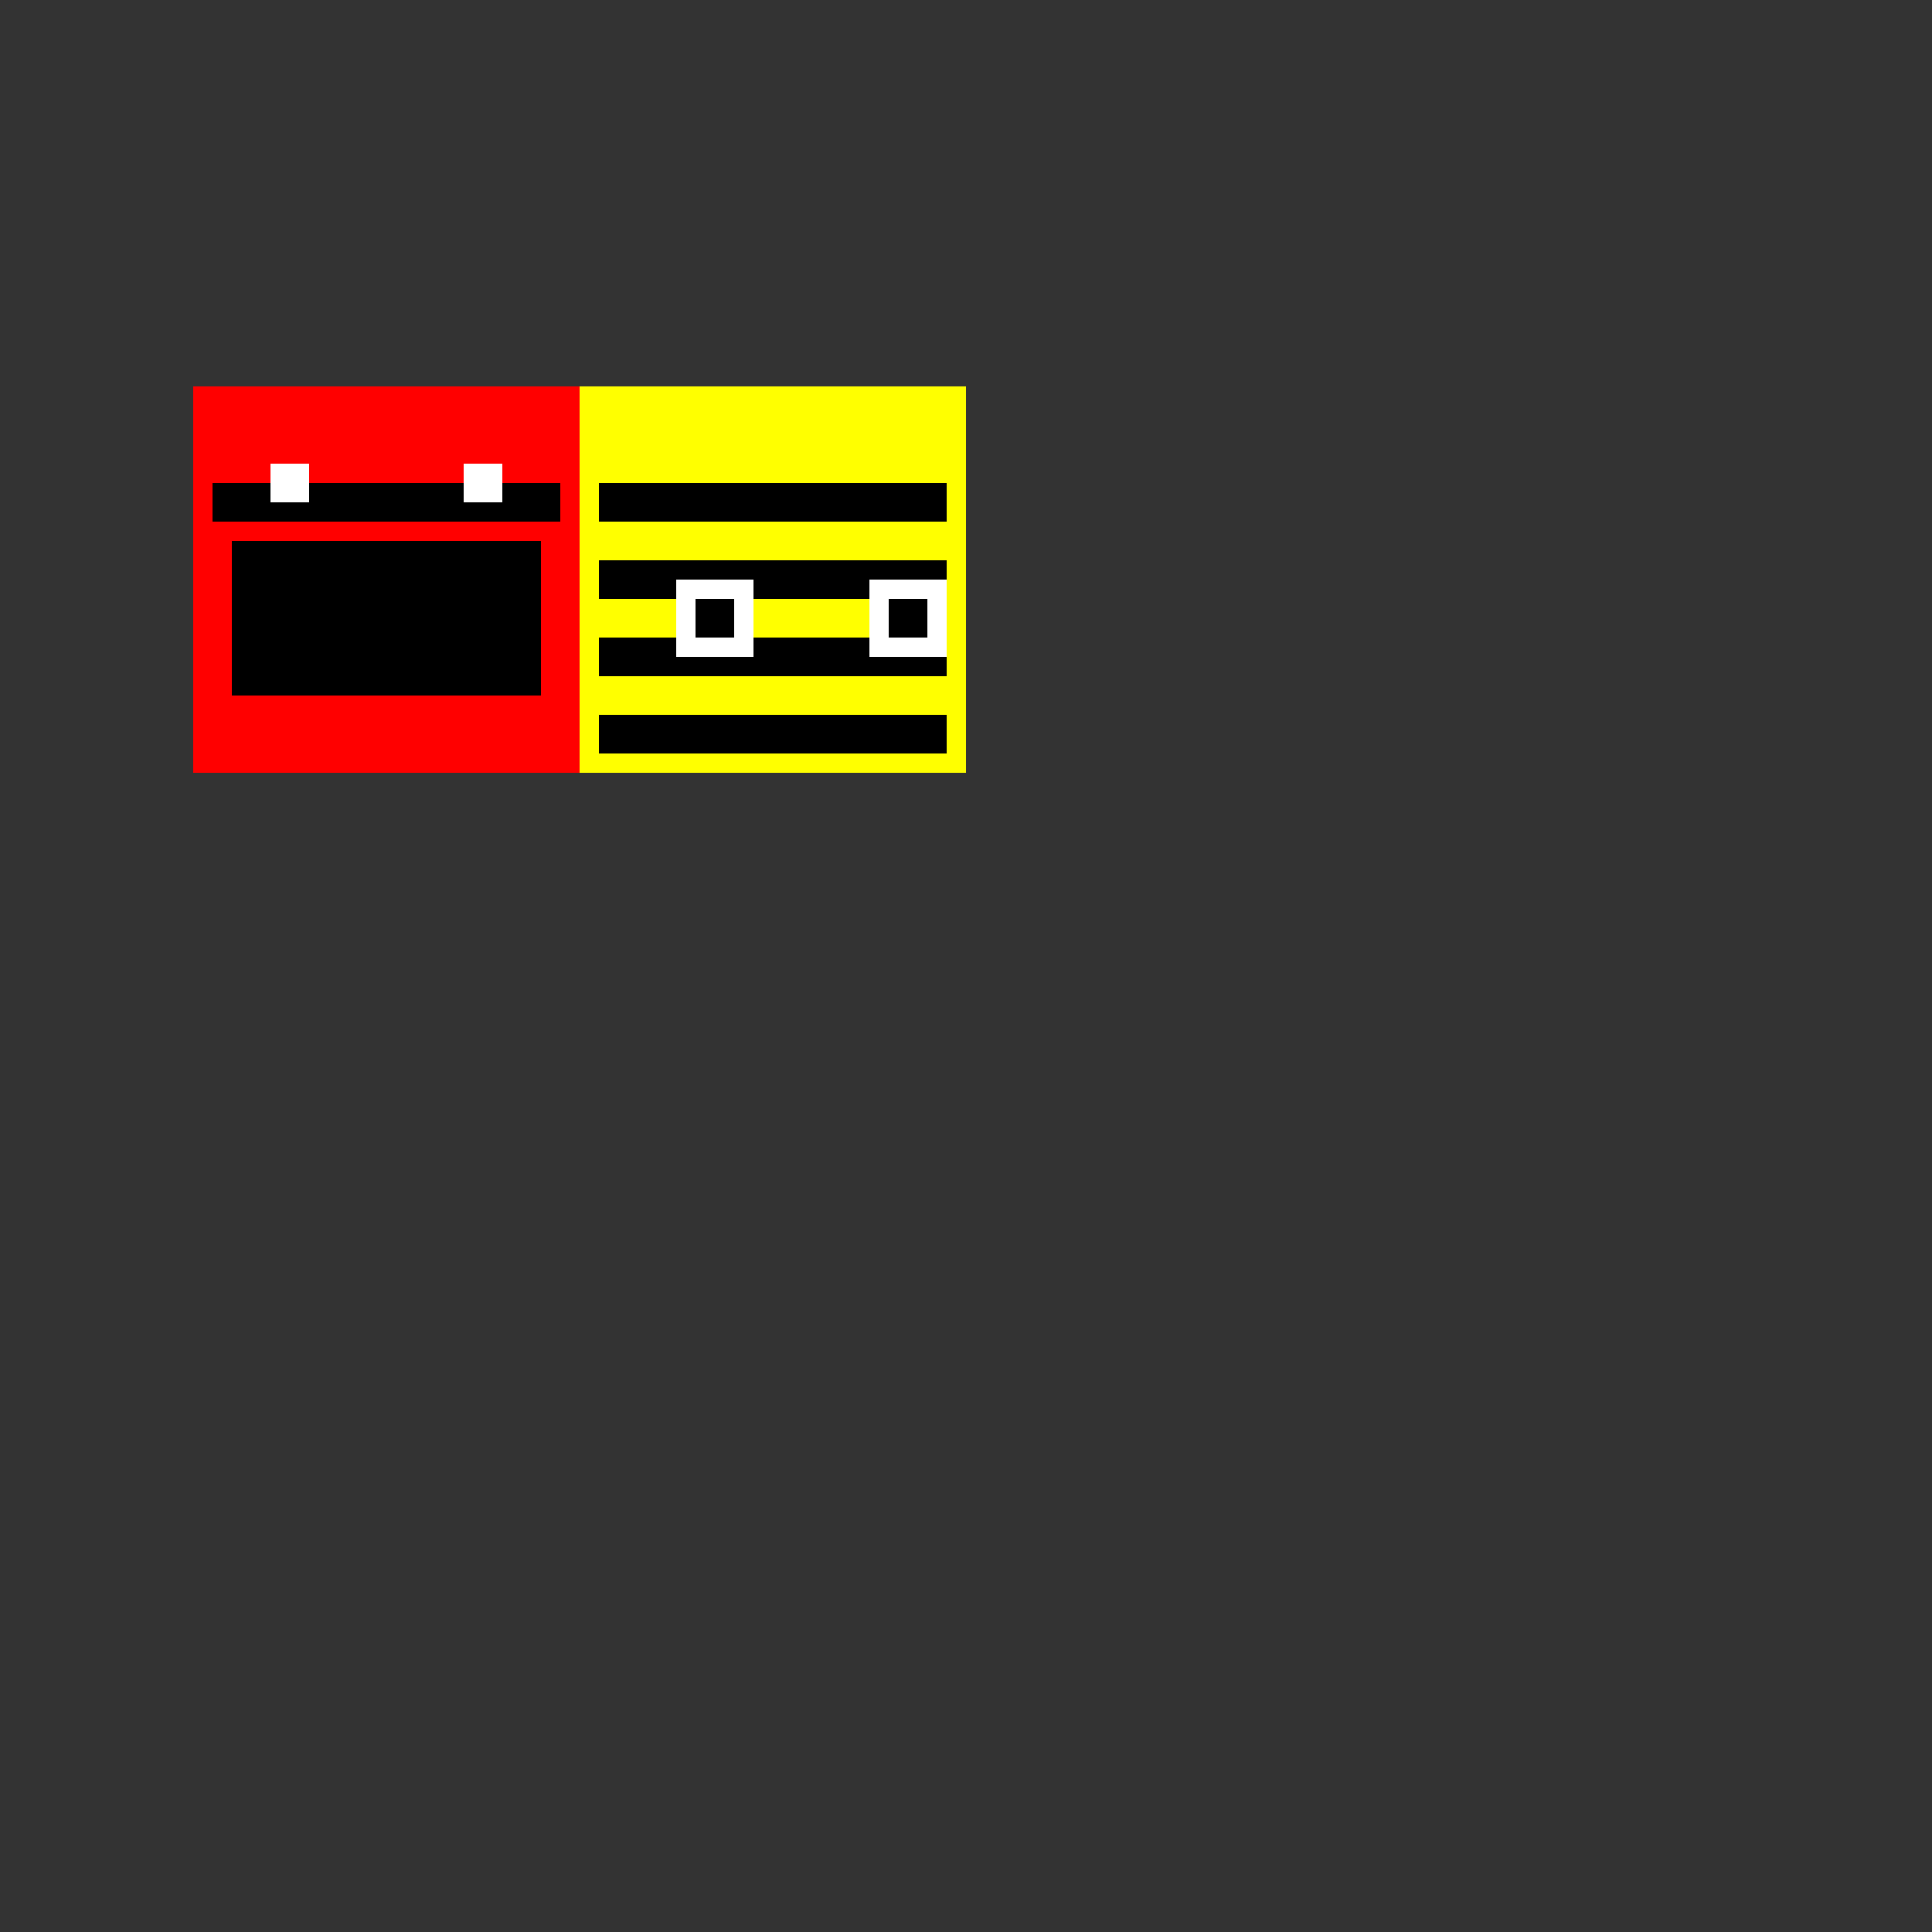 <!--

Generated by DrawGPT.
Free, open source, AI generated images in SVG, PNG, and HTML Canvas format.
https://drawgpt.ai

Created: 2023-09-26T04:20:22.239Z
Link: https://drawgpt.ai/prompt/22839/

-->
<svg xmlns="http://www.w3.org/2000/svg" xmlns:xlink="http://www.w3.org/1999/xlink" width="500" height="500"><rect width="100%" height="100%" fill="#333333" stroke="none"/><defs/><g><rect fill="#F00" stroke="none" x="50" y="100" width="100" height="100"/><rect fill="#FF0" stroke="none" x="150" y="100" width="100" height="100"/><rect fill="#000" stroke="none" x="55" y="125" width="90" height="10"/><rect fill="#000" stroke="none" x="60" y="140" width="80" height="40"/><rect fill="#000" stroke="none" x="155" y="125" width="90" height="10"/><rect fill="#000" stroke="none" x="155" y="145" width="90" height="10"/><rect fill="#000" stroke="none" x="155" y="165" width="90" height="10"/><rect fill="#000" stroke="none" x="155" y="185" width="90" height="10"/><rect fill="#FFF" stroke="none" x="70" y="120" width="10" height="10"/><rect fill="#FFF" stroke="none" x="120" y="120" width="10" height="10"/><rect fill="#FFF" stroke="none" x="175" y="150" width="20" height="20"/><rect fill="#FFF" stroke="none" x="225" y="150" width="20" height="20"/><rect fill="#000" stroke="none" x="180" y="155" width="10" height="10"/><rect fill="#000" stroke="none" x="230" y="155" width="10" height="10"/></g></svg>
